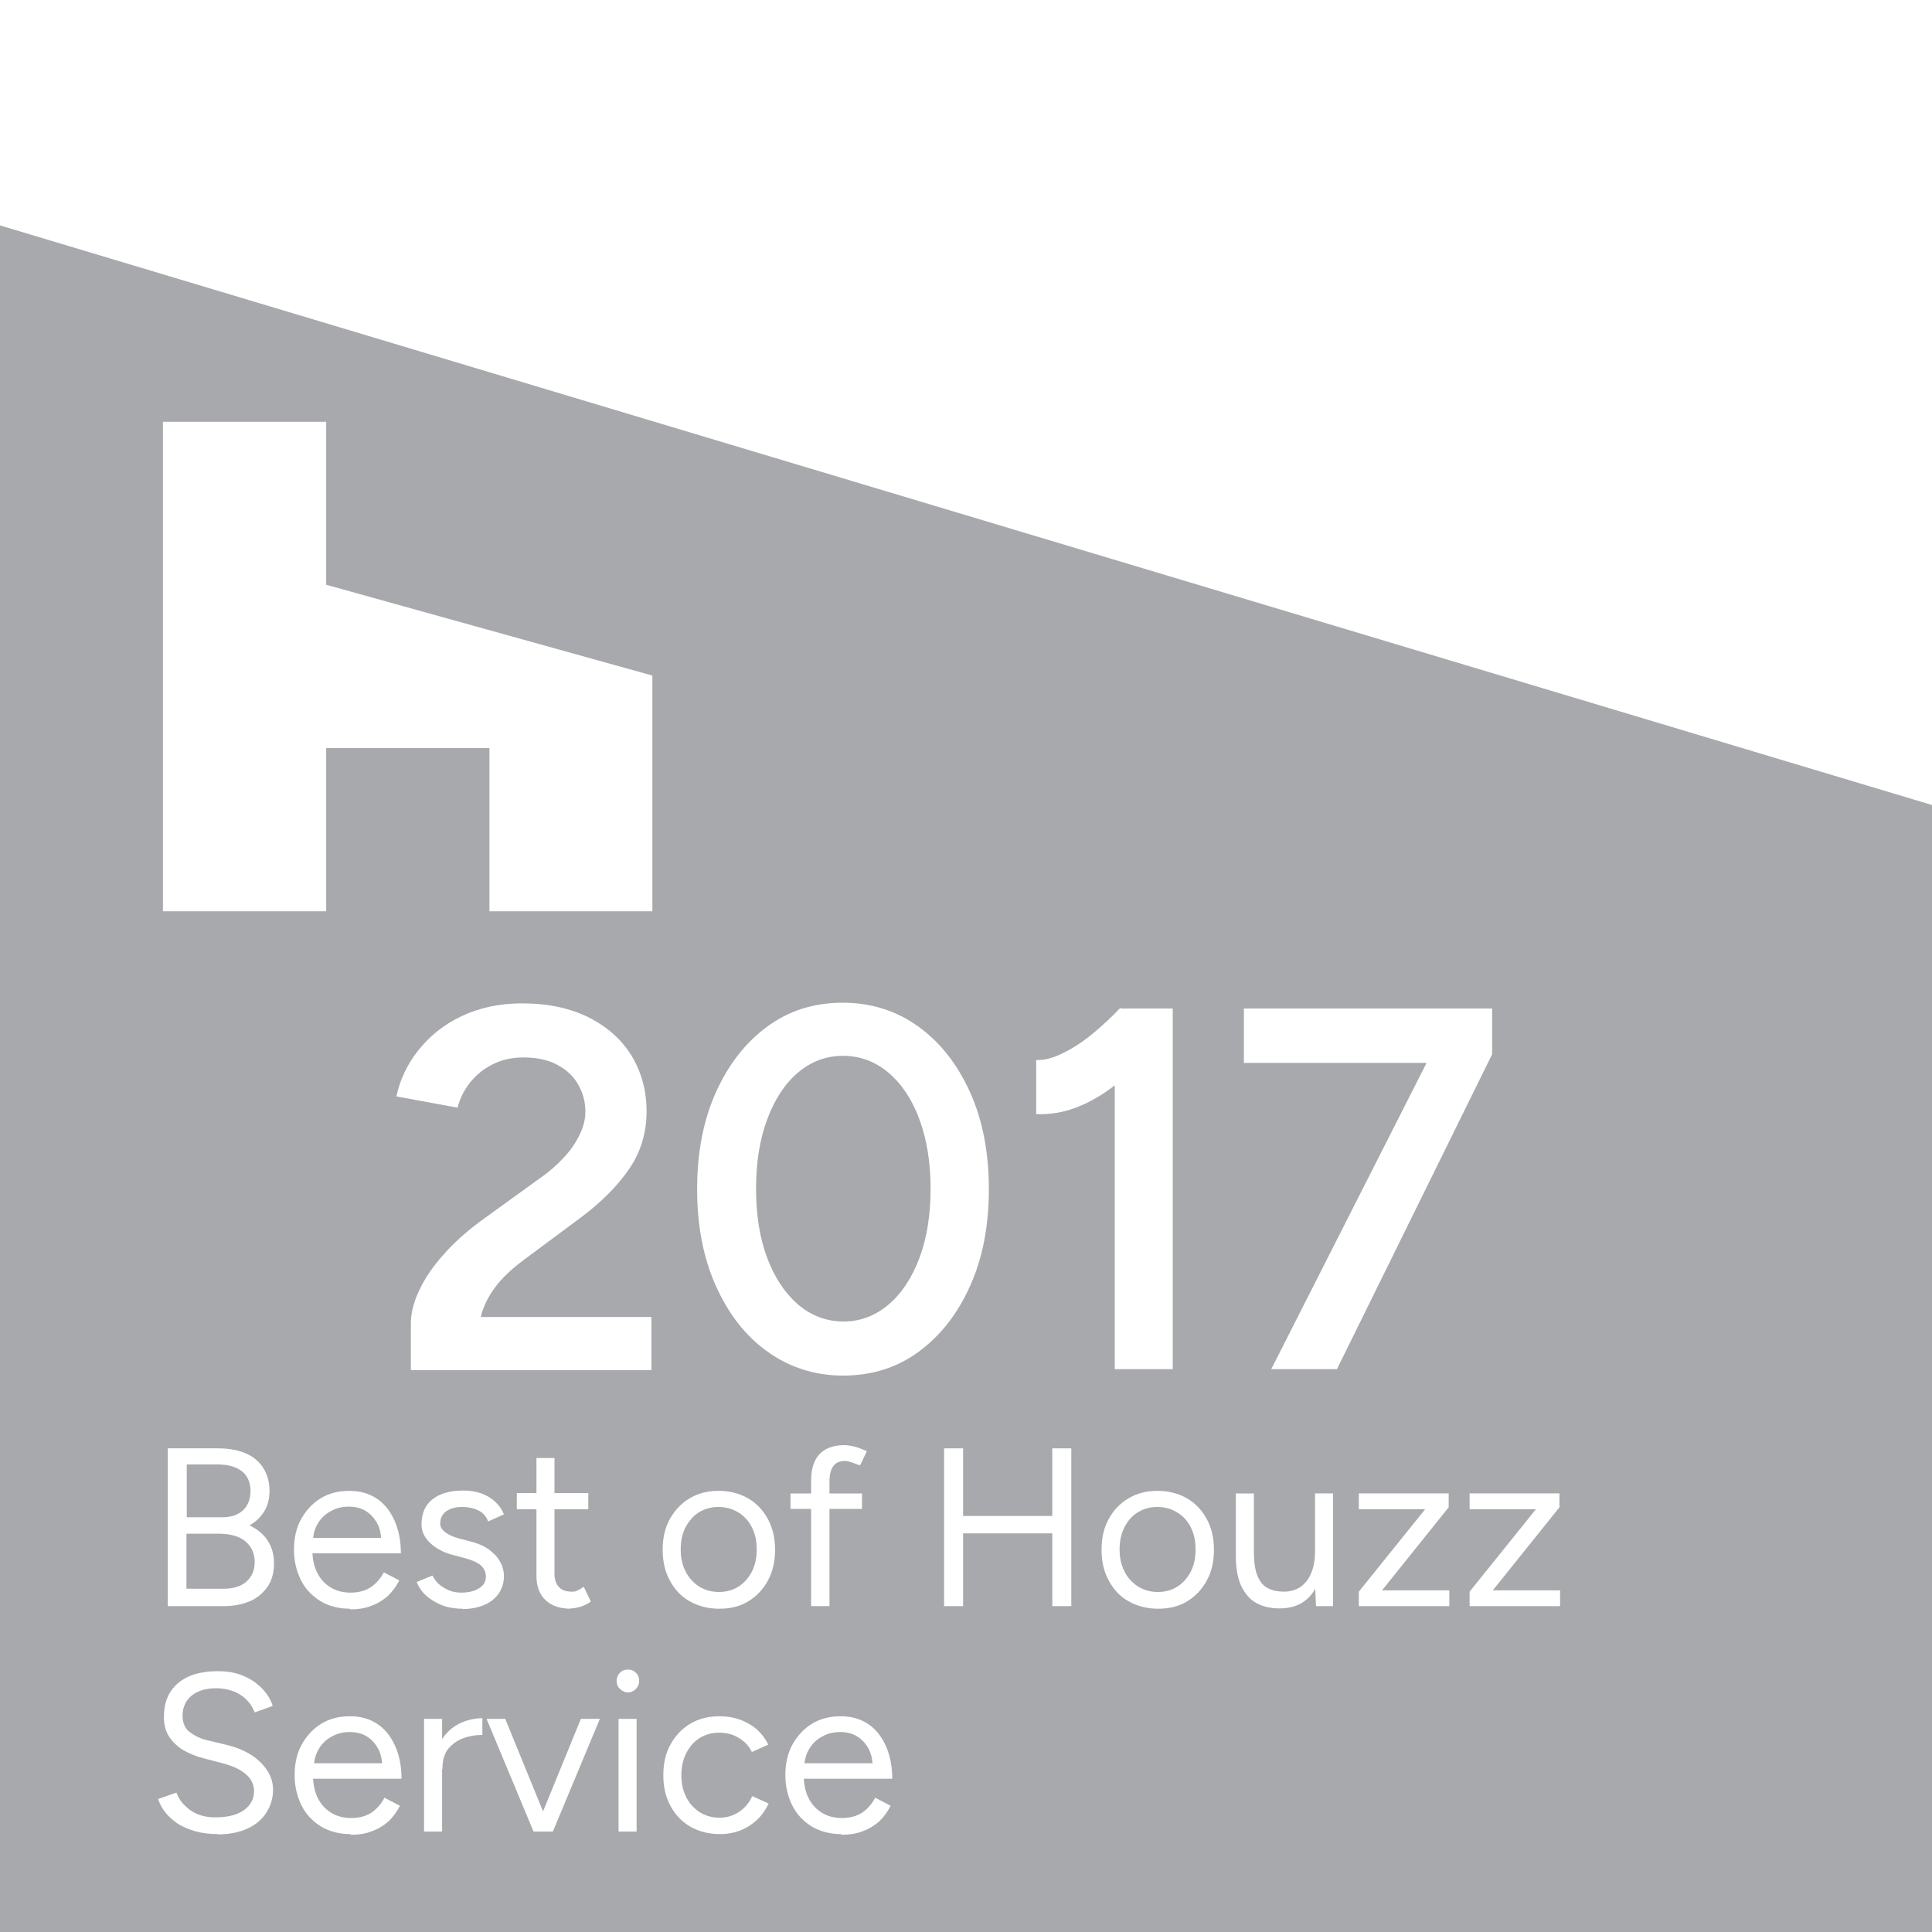 <?xml version="1.0" encoding="UTF-8"?>
<svg xmlns="http://www.w3.org/2000/svg" viewBox="0 0 60 60">
  <defs>
    <style>
      .cls-1 {
        fill: #fff;
      }

      .cls-2 {
        fill: #a7a9ac;
      }
    </style>
  </defs>
  <g id="Layer_5" data-name="Layer 5">
    <rect class="cls-1" width="60" height="60"/>
  </g>
  <g id="Layer_1" data-name="Layer 1">
    <polygon class="cls-2" points="60 60 0 60 0 7 60 25 60 60"/>
  </g>
  <g id="Layer_4" data-name="Layer 4">
    <g>
      <path class="cls-1" d="M5.21,49.88v-4.9h1.55c.34,0,.62.05.86.15.24.1.42.25.55.45.13.2.2.44.2.72,0,.24-.05.45-.16.63s-.26.33-.46.44c.24.12.43.27.56.47.13.2.2.43.2.7,0,.28-.06.53-.19.72s-.3.35-.54.46c-.23.1-.51.16-.83.16h-1.75ZM5.8,47.12h1.11c.27,0,.48-.07.64-.22.15-.14.23-.35.23-.6s-.09-.47-.27-.61-.43-.21-.76-.21h-.95v1.65ZM5.8,49.34h1.13c.31,0,.55-.07.72-.22.17-.15.26-.35.26-.61,0-.27-.1-.49-.3-.65-.2-.16-.48-.23-.84-.23h-.98v1.71Z"/>
      <path class="cls-1" d="M10.86,49.96c-.34,0-.64-.08-.9-.23-.26-.16-.47-.37-.61-.65s-.22-.59-.22-.95.07-.68.22-.95.35-.49.61-.65c.26-.16.56-.23.89-.23s.61.08.85.24c.24.16.42.39.55.68.13.29.2.63.2,1.02h-2.89l.14-.12c0,.28.05.52.15.72.1.2.24.35.42.46.18.11.39.16.62.16.25,0,.46-.06.63-.17.17-.12.3-.27.4-.46l.48.25c-.09.18-.21.34-.35.48-.15.13-.32.24-.52.31-.2.08-.42.11-.66.11ZM9.72,47.87l-.15-.11h2.42l-.15.12c0-.22-.04-.42-.13-.58-.09-.16-.21-.29-.36-.38s-.32-.13-.52-.13-.37.04-.54.13-.31.21-.41.38c-.1.16-.16.35-.16.58Z"/>
      <path class="cls-1" d="M14.37,49.96c-.26,0-.48-.04-.67-.12s-.35-.18-.48-.3-.22-.26-.28-.41l.49-.2c.08.16.2.29.36.38.16.1.33.15.53.15.22,0,.4-.04.55-.13.15-.09.22-.21.22-.37,0-.14-.06-.26-.16-.35-.11-.09-.27-.16-.49-.22l-.34-.09c-.32-.08-.56-.21-.74-.38-.18-.17-.27-.36-.27-.58,0-.33.11-.59.33-.77.22-.18.54-.28.97-.28.21,0,.39.03.56.09s.31.15.43.26c.12.11.21.24.27.39l-.49.22c-.06-.16-.16-.27-.3-.34-.14-.07-.31-.11-.51-.11-.21,0-.38.05-.5.14s-.18.22-.18.38c0,.09.05.18.15.26.1.08.25.15.44.2l.35.09c.23.06.42.14.57.25.15.11.27.23.35.38.08.14.12.29.12.45,0,.21-.06.39-.17.55-.11.15-.26.27-.46.35-.19.08-.41.12-.66.12Z"/>
      <path class="cls-1" d="M16.05,46.87v-.5h2.22v.5h-2.22ZM17.73,49.96c-.34,0-.6-.09-.79-.27-.19-.18-.28-.43-.28-.75v-3.66h.56v3.6c0,.18.05.31.14.41s.23.14.4.14c.06,0,.11,0,.16-.03.05-.02.12-.06.21-.12l.22.46c-.12.08-.23.13-.33.16s-.2.05-.3.05Z"/>
      <path class="cls-1" d="M22.33,49.96c-.34,0-.64-.08-.91-.23s-.47-.37-.62-.65c-.15-.28-.22-.59-.22-.95s.07-.68.22-.95.35-.49.62-.65.56-.23.9-.23.65.08.91.23.47.37.62.65c.15.28.22.59.22.95s-.07.68-.22.95c-.15.28-.35.49-.61.65s-.56.23-.9.23ZM22.33,49.44c.23,0,.44-.06.61-.17.17-.11.31-.27.41-.46.1-.2.15-.42.15-.69s-.05-.49-.15-.69c-.1-.2-.24-.35-.42-.46-.18-.11-.38-.17-.62-.17s-.43.06-.61.17c-.17.11-.31.27-.41.46-.1.2-.15.42-.15.69s.05.48.15.68c.1.2.24.35.42.47.18.11.38.17.61.17Z"/>
      <path class="cls-1" d="M24.55,46.86v-.48h2.22v.48h-2.22ZM25.19,49.88v-3.9c0-.36.09-.64.26-.82.17-.18.43-.28.78-.28.09,0,.2.02.32.05.12.03.24.08.37.14l-.21.44c-.11-.04-.2-.07-.27-.1-.08-.02-.14-.04-.19-.04-.16,0-.29.05-.37.16-.08.11-.12.27-.12.49v3.86h-.56Z"/>
      <path class="cls-1" d="M29.32,49.88v-4.9h.59v4.9h-.59ZM29.84,47.62v-.54h2.97v.54h-2.97ZM32.68,49.88v-4.9h.59v4.9h-.59Z"/>
      <path class="cls-1" d="M35.96,49.96c-.34,0-.64-.08-.91-.23s-.47-.37-.62-.65-.22-.59-.22-.95.07-.68.22-.95c.15-.28.35-.49.62-.65s.56-.23.9-.23.65.08.91.23.47.37.62.65c.15.28.22.59.22.95s-.07.68-.22.95c-.15.28-.35.49-.61.65-.26.16-.56.23-.9.23ZM35.96,49.44c.23,0,.44-.06.61-.17.17-.11.31-.27.41-.46.1-.2.15-.42.15-.69s-.05-.49-.15-.69c-.1-.2-.24-.35-.42-.46-.18-.11-.38-.17-.62-.17s-.43.06-.61.17c-.18.11-.31.27-.41.46-.1.2-.15.42-.15.69s.05.48.15.68c.1.2.24.35.42.47.18.11.38.17.61.17Z"/>
      <path class="cls-1" d="M38.38,48.17v-1.79h.56v1.79h-.56ZM38.94,48.17c0,.35.04.61.12.79s.19.31.33.37c.14.07.3.1.48.1.3,0,.54-.11.71-.33.17-.22.26-.53.26-.92h.27c0,.37-.05.69-.16.95-.11.27-.26.47-.46.61-.2.14-.45.21-.75.21-.27,0-.51-.05-.71-.16-.21-.11-.36-.29-.48-.53-.11-.24-.17-.55-.17-.93v-.17h.56ZM40.87,49.88l-.03-.64v-2.86h.56v3.5h-.53Z"/>
      <path class="cls-1" d="M42.2,49.88v-.45l2.06-2.56h-2.06v-.49h2.79v.43l-2.07,2.58h2.09v.49h-2.81Z"/>
      <path class="cls-1" d="M45.64,49.88v-.45l2.06-2.56h-2.06v-.49h2.79v.43l-2.07,2.58h2.09v.49h-2.81Z"/>
      <path class="cls-1" d="M6.78,56.96c-.27,0-.51-.03-.72-.09-.21-.06-.39-.14-.55-.24-.15-.11-.28-.22-.38-.35-.1-.13-.17-.26-.22-.41l.57-.2c.07.21.21.38.42.54.21.15.47.23.78.23.38,0,.67-.07.89-.22.21-.15.32-.35.32-.59,0-.23-.1-.41-.29-.56s-.44-.25-.76-.33l-.54-.14c-.22-.06-.42-.14-.61-.25-.18-.11-.33-.25-.44-.42-.11-.17-.16-.38-.16-.61,0-.44.14-.79.43-1.04s.7-.38,1.24-.38c.32,0,.6.05.83.16.23.1.42.24.57.4s.25.33.31.52l-.56.2c-.09-.23-.24-.42-.45-.55-.21-.13-.46-.2-.76-.2-.31,0-.56.08-.75.23-.18.15-.28.36-.28.62,0,.22.07.4.22.51s.33.21.57.26l.54.13c.48.11.84.3,1.1.56s.38.54.38.84c0,.26-.07.49-.2.7-.13.21-.32.38-.58.5-.25.12-.57.19-.95.19Z"/>
      <path class="cls-1" d="M10.88,56.96c-.34,0-.64-.08-.9-.23-.26-.16-.47-.37-.61-.65s-.22-.59-.22-.95.07-.68.22-.95.35-.49.61-.65c.26-.16.56-.23.89-.23s.61.08.85.24c.24.16.42.39.55.68.13.29.2.63.2,1.02h-2.89l.14-.12c0,.28.05.52.15.72.1.2.24.35.42.46.18.11.39.16.62.16.25,0,.46-.06.63-.17.17-.12.3-.27.4-.46l.48.25c-.09.18-.21.34-.35.48-.15.13-.32.24-.52.31-.2.08-.42.11-.66.11ZM9.75,54.87l-.15-.11h2.42l-.15.12c0-.22-.04-.42-.13-.58-.09-.16-.21-.29-.36-.38s-.32-.13-.52-.13-.37.04-.54.13-.31.21-.41.38c-.1.16-.16.35-.16.58Z"/>
      <path class="cls-1" d="M13.17,56.88v-3.5h.56v3.5h-.56ZM13.48,54.98c0-.38.07-.68.22-.92.14-.24.33-.41.56-.53.23-.11.47-.17.72-.17v.52c-.21,0-.4.03-.59.1-.19.07-.34.18-.47.33-.12.15-.18.36-.18.63l-.25.03Z"/>
      <path class="cls-1" d="M16.57,56.88l-1.46-3.5h.58l1.43,3.5h-.55ZM16.61,56.88l1.43-3.5h.59l-1.46,3.5h-.55Z"/>
      <path class="cls-1" d="M19.5,52.56c-.09,0-.17-.04-.25-.11-.07-.07-.1-.15-.1-.25s.04-.18.1-.25c.07-.07.15-.1.25-.1.1,0,.18.03.25.1.07.07.1.15.1.25s-.03.17-.1.25c-.07.07-.15.11-.25.11ZM19.21,56.88v-3.5h.56v3.5h-.56Z"/>
      <path class="cls-1" d="M22.36,56.96c-.35,0-.65-.08-.92-.23-.27-.16-.47-.37-.62-.65-.15-.28-.22-.59-.22-.95s.07-.68.22-.95.35-.49.62-.65.57-.23.91-.23.64.08.9.23c.27.15.47.37.61.65l-.51.23c-.09-.19-.23-.33-.41-.44-.18-.11-.38-.16-.61-.16s-.43.06-.61.17c-.17.11-.31.27-.41.47-.1.2-.15.43-.15.68s.05.48.15.68c.1.2.24.35.42.47.18.11.38.17.61.17s.43-.06.61-.18c.18-.12.32-.28.41-.49l.51.23c-.14.3-.34.53-.61.7s-.57.25-.91.25Z"/>
      <path class="cls-1" d="M26.12,56.96c-.34,0-.64-.08-.9-.23-.26-.16-.47-.37-.61-.65s-.22-.59-.22-.95.07-.68.22-.95.35-.49.61-.65c.26-.16.56-.23.89-.23s.61.08.85.24c.24.16.42.39.55.68s.2.63.2,1.02h-2.89l.14-.12c0,.28.05.52.15.72.1.2.24.35.42.46.18.11.39.16.62.16.25,0,.46-.06.63-.17.17-.12.3-.27.4-.46l.48.25c-.09.18-.21.34-.35.48-.15.13-.32.24-.52.31-.2.08-.42.11-.66.11ZM24.98,54.87l-.15-.11h2.42l-.15.12c0-.22-.04-.42-.13-.58-.09-.16-.21-.29-.36-.38s-.32-.13-.52-.13-.37.04-.54.13-.31.21-.41.38c-.1.16-.16.35-.16.58Z"/>
    </g>
  </g>
  <g id="Layer_2" data-name="Layer 2">
    <polygon class="cls-1" points="10.13 18.16 10.13 13.1 5.06 13.1 5.06 28.3 10.13 28.3 10.13 23.23 15.2 23.23 15.2 28.3 20.26 28.3 20.26 23.23 20.26 20.98 10.13 18.16"/>
    <g>
      <path class="cls-1" d="M12.76,42.52v-1.42c0-.33.09-.67.26-1.03.17-.36.41-.72.73-1.08.31-.36.69-.7,1.11-1.02l1.95-1.41c.25-.17.47-.37.68-.59.21-.22.38-.46.5-.71.13-.25.19-.5.19-.74,0-.31-.08-.59-.23-.85-.15-.26-.37-.46-.66-.61-.28-.15-.63-.22-1.03-.22-.36,0-.69.07-.97.22-.28.14-.51.33-.7.57-.18.23-.31.49-.38.77l-1.9-.35c.11-.51.33-.99.68-1.43.35-.44.79-.8,1.34-1.06s1.18-.4,1.88-.4c.79,0,1.47.14,2.06.43.58.29,1.03.69,1.34,1.19.31.51.47,1.09.47,1.74s-.18,1.26-.54,1.78c-.36.53-.86,1.03-1.5,1.51l-1.79,1.33c-.35.26-.64.53-.86.82-.22.29-.38.61-.46.94h5.3v1.65h-7.47Z"/>
      <path class="cls-1" d="M26.18,42.72c-.87,0-1.65-.25-2.34-.74s-1.22-1.18-1.61-2.05c-.39-.87-.58-1.87-.58-3s.19-2.13.58-3c.39-.87.92-1.55,1.6-2.05.68-.5,1.46-.74,2.34-.74s1.67.25,2.35.74,1.22,1.18,1.61,2.05c.39.87.58,1.87.58,3s-.19,2.13-.58,3c-.39.87-.92,1.55-1.6,2.05-.68.5-1.46.74-2.36.74ZM26.2,41.04c.52,0,.99-.18,1.4-.53.41-.35.73-.84.96-1.46.23-.62.34-1.33.34-2.13s-.11-1.51-.34-2.14-.55-1.11-.96-1.46-.88-.53-1.42-.53-1,.18-1.41.53c-.41.35-.72.84-.95,1.46s-.34,1.33-.34,2.14.11,1.51.34,2.13c.23.62.55,1.1.96,1.46.41.35.88.53,1.42.53Z"/>
      <path class="cls-1" d="M32.18,34.6v-1.68c.25.01.53-.06.84-.22.31-.15.63-.36.94-.62.31-.26.59-.52.83-.78l1.15,1.2c-.37.4-.76.76-1.17,1.09-.41.33-.82.59-1.26.77s-.88.26-1.34.24ZM34.62,42.52v-10.21l.18-.99h1.62v11.2h-1.79Z"/>
      <path class="cls-1" d="M38.63,33.02v-1.7h7.71v1.42l-1.74.27h-5.97ZM39.48,42.52l4.96-9.78h1.9l-4.82,9.78h-2.05Z"/>
    </g>
  </g>
</svg>